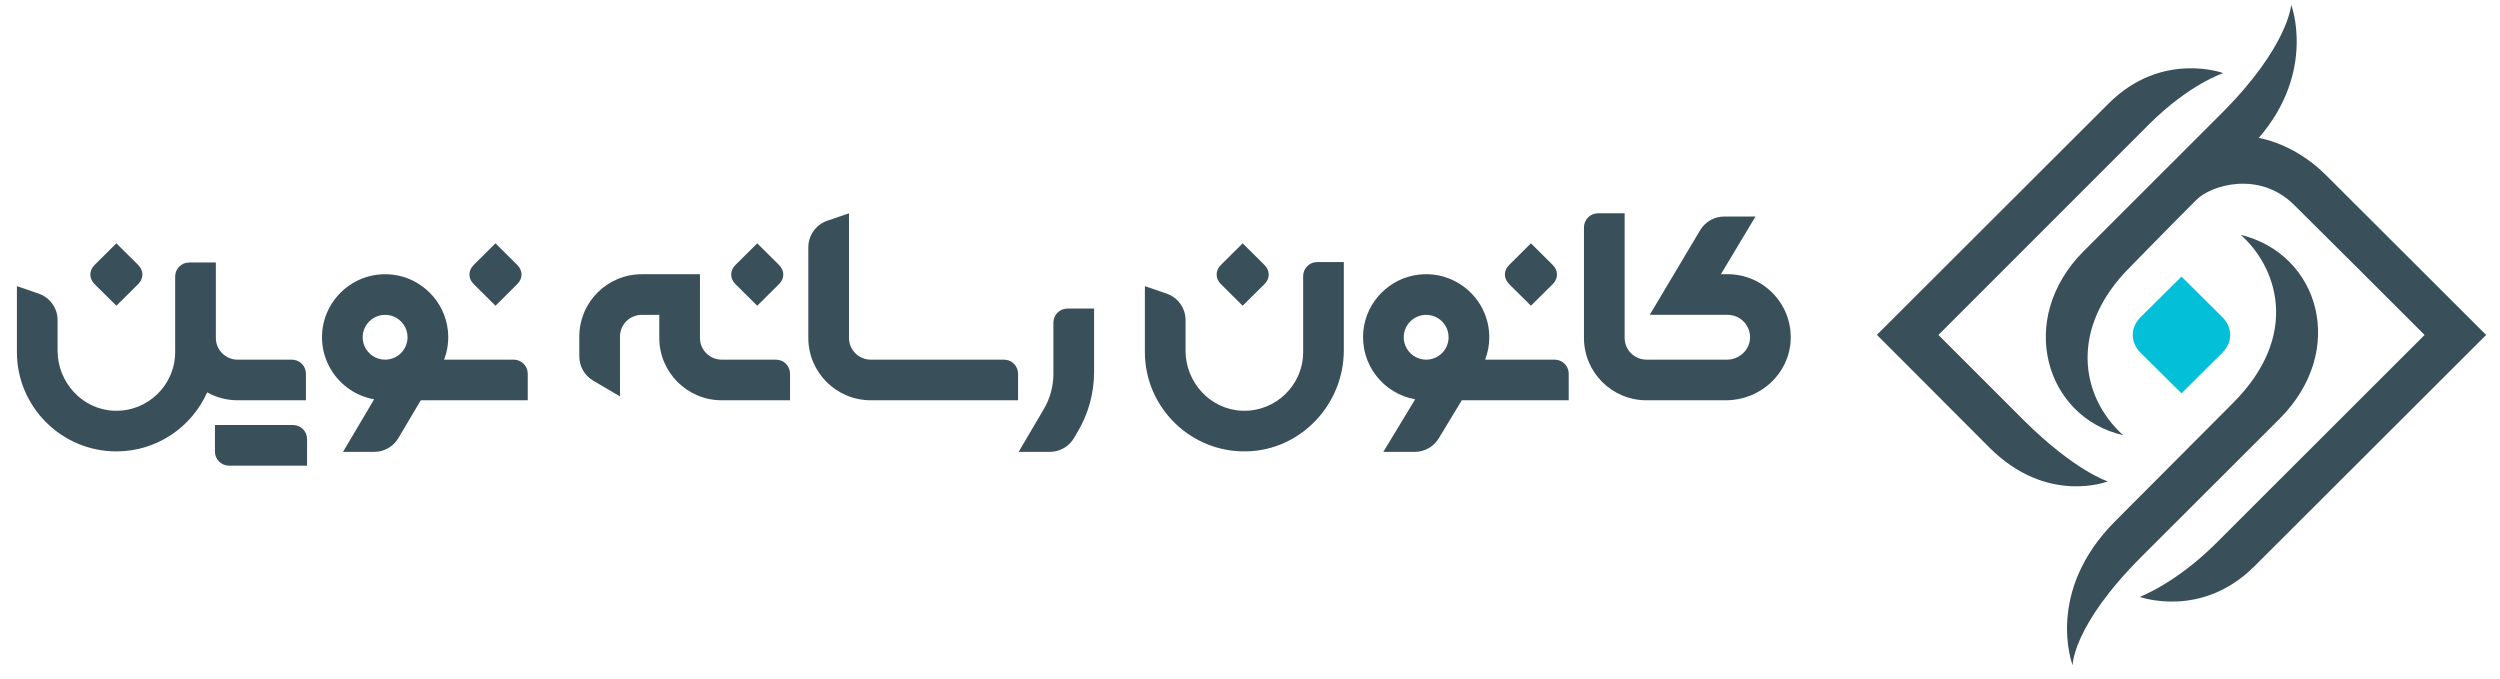 <svg width="221" height="60" viewBox="0 0 221 60" fill="none" xmlns="http://www.w3.org/2000/svg">
<path d="M189.24 31.196L192.843 34.771L196.445 31.196C197.387 30.262 197.387 28.959 196.445 28.024L192.843 24.449L189.24 28.024C188.298 28.959 188.298 30.262 189.24 31.196Z" fill="#03BFD7"/>
<path d="M189.943 11.02C186.704 14.258 175.037 25.929 171.356 29.61C173.157 31.415 177.634 35.897 178.93 37.181C183.441 41.655 186.329 42.555 186.329 42.555C186.329 42.555 180.977 44.671 175.879 39.58C173.955 37.658 165.917 29.599 165.917 29.599C165.917 29.599 182.547 12.996 186.394 9.155C191.103 4.452 196.536 6.463 196.536 6.463C196.536 6.463 193.537 7.428 189.943 11.02Z" fill="#394F5A"/>
<path d="M189.326 49.192C183.193 55.317 183.219 58.808 183.219 58.808C183.219 58.808 180.709 52.338 187.001 46.054L197.383 35.639C203.452 29.577 201.224 23.527 198.075 20.76C205.035 22.45 207.557 30.986 201.511 37.024C201.512 37.024 192.958 45.565 189.326 49.192Z" fill="#394F5A"/>
<path d="M188.273 23.638C182.962 28.942 183.835 34.985 187.684 38.469C180.839 36.914 178.167 28.222 184.22 22.177C184.22 22.177 192.738 13.664 196.369 10.037C202.303 4.111 202.543 0.423 202.543 0.423C202.543 0.423 204.777 6.285 199.675 12.194C199.675 12.194 202.767 12.635 205.599 15.463C207.524 17.385 219.775 29.61 219.775 29.61C219.775 29.61 203.144 46.212 199.296 50.054C194.596 54.749 189.157 52.764 189.157 52.764C189.157 52.764 192.343 51.581 195.936 47.989C199.175 44.751 210.654 33.291 214.335 29.61C212.534 27.806 204.119 19.409 202.767 18.083C199.687 15.061 195.45 16.378 194.173 17.654C191.511 20.314 188.273 23.638 188.273 23.638Z" fill="#394F5A"/>
<path d="M10.287 27.027L12.213 25.116C12.716 24.617 12.716 23.921 12.213 23.421L10.287 21.511L8.362 23.421C7.859 23.921 7.859 24.617 8.362 25.116L10.287 27.027Z" fill="#394F5A"/>
<path d="M43.801 27.027L45.727 25.116C46.23 24.617 46.23 23.921 45.727 23.421L43.801 21.511L41.876 23.421C41.373 23.921 41.373 24.617 41.876 25.116L43.801 27.027Z" fill="#394F5A"/>
<path d="M66.939 27.027L68.865 25.116C69.369 24.617 69.369 23.921 68.865 23.421L66.939 21.511L65.014 23.421C64.511 23.921 64.511 24.617 65.014 25.116L66.939 27.027Z" fill="#394F5A"/>
<path d="M109.851 27.027L111.777 25.116C112.28 24.617 112.28 23.921 111.777 23.421L109.851 21.511L107.927 23.421C107.424 23.921 107.424 24.617 107.927 25.116L109.851 27.027Z" fill="#394F5A"/>
<path d="M135.335 27.027L137.261 25.116C137.764 24.617 137.764 23.921 137.261 23.421L135.335 21.511L133.41 23.421C132.907 23.921 132.907 24.617 133.41 25.116L135.335 27.027Z" fill="#394F5A"/>
<path d="M68.599 31.794H63.798C63.289 31.794 62.8 31.591 62.44 31.231C62.079 30.872 61.877 30.384 61.876 29.875V24.242H56.728C53.681 24.242 51.211 26.709 51.211 29.752V31.511C51.211 31.942 51.324 32.366 51.538 32.74C51.752 33.115 52.06 33.427 52.432 33.645L54.806 35.042V29.752C54.807 29.243 55.01 28.755 55.37 28.395C55.73 28.035 56.219 27.833 56.728 27.833H58.281V29.873C58.281 32.917 60.751 35.384 63.798 35.384H69.839V33.031C69.838 32.703 69.708 32.388 69.475 32.156C69.243 31.924 68.928 31.794 68.599 31.794Z" fill="#394F5A"/>
<path d="M27.043 35.384V33.031C27.043 32.703 26.912 32.388 26.68 32.156C26.447 31.924 26.132 31.794 25.803 31.794H21.003C20.493 31.794 20.005 31.591 19.644 31.231C19.284 30.872 19.081 30.384 19.081 29.875V23.203H16.725C16.396 23.203 16.081 23.333 15.848 23.566C15.616 23.798 15.485 24.113 15.485 24.441V31.121C15.485 34.05 13.046 36.419 10.089 36.309C7.276 36.203 5.09 33.806 5.09 30.994V28.297C5.09 27.782 4.929 27.279 4.629 26.86C4.33 26.44 3.907 26.124 3.419 25.956L1.494 25.294V31.122C1.494 35.964 5.437 39.904 10.288 39.904C13.866 39.904 16.946 37.756 18.316 34.684C19.137 35.144 20.062 35.385 21.003 35.384H27.043Z" fill="#394F5A"/>
<path d="M115.199 24.405V31.122C115.199 34.05 112.759 36.42 109.802 36.309C106.989 36.203 104.803 33.806 104.803 30.994V28.298C104.803 27.782 104.642 27.28 104.343 26.86C104.043 26.44 103.62 26.124 103.132 25.956L101.208 25.294V31.121C101.208 36.034 105.27 40.019 110.213 39.901C115.013 39.786 118.793 35.751 118.793 30.956V23.167H116.438C116.11 23.167 115.794 23.297 115.562 23.529C115.329 23.762 115.199 24.077 115.199 24.405Z" fill="#394F5A"/>
<path d="M137.434 31.794H131.285C131.529 31.162 131.653 30.49 131.652 29.813C131.652 26.527 128.789 23.898 125.426 24.277C122.854 24.567 120.791 26.648 120.524 29.221C120.212 32.219 122.298 34.808 125.1 35.299L122.287 39.946H125.062C125.489 39.946 125.908 39.836 126.28 39.627C126.652 39.417 126.963 39.116 127.184 38.751L129.221 35.385H138.674V33.032C138.674 32.87 138.642 32.709 138.58 32.559C138.518 32.408 138.426 32.272 138.311 32.157C138.196 32.042 138.059 31.951 137.909 31.888C137.759 31.826 137.597 31.794 137.434 31.794ZM126.072 31.794C125.68 31.794 125.296 31.678 124.97 31.46C124.644 31.242 124.39 30.933 124.24 30.571C124.089 30.209 124.05 29.81 124.127 29.426C124.203 29.042 124.392 28.689 124.67 28.412C124.947 28.135 125.301 27.946 125.685 27.87C126.07 27.793 126.469 27.832 126.832 27.982C127.194 28.132 127.504 28.386 127.722 28.712C127.94 29.038 128.056 29.421 128.056 29.813C128.056 30.338 127.847 30.842 127.475 31.213C127.103 31.585 126.598 31.794 126.072 31.794Z" fill="#394F5A"/>
<path d="M45.413 31.794H39.256C39.573 30.97 39.688 30.082 39.591 29.205C39.318 26.643 37.257 24.568 34.692 24.277C32.123 23.985 29.846 25.452 28.913 27.625C28.562 28.443 28.414 29.332 28.479 30.219C28.545 31.105 28.823 31.963 29.29 32.72V32.722C29.702 33.395 30.253 33.972 30.905 34.416C31.558 34.86 32.297 35.161 33.074 35.298L30.323 39.946H33.08C33.51 39.946 33.934 39.834 34.308 39.621C34.682 39.408 34.994 39.101 35.214 38.731L37.197 35.385H46.653V33.032C46.652 32.704 46.522 32.389 46.289 32.157C46.057 31.925 45.742 31.794 45.413 31.794ZM34.044 31.794C33.651 31.794 33.268 31.678 32.941 31.46C32.615 31.242 32.361 30.933 32.211 30.571C32.061 30.209 32.022 29.81 32.098 29.426C32.175 29.042 32.364 28.689 32.641 28.412C32.919 28.135 33.272 27.946 33.657 27.87C34.042 27.793 34.441 27.832 34.803 27.982C35.166 28.132 35.475 28.386 35.693 28.712C35.911 29.038 36.028 29.421 36.028 29.813C36.027 30.338 35.818 30.842 35.446 31.213C35.074 31.584 34.569 31.793 34.044 31.794Z" fill="#394F5A"/>
<path d="M93.12 28.515V33.055C93.12 34.151 92.827 35.227 92.27 36.172L90.048 39.945H92.801C93.233 39.945 93.657 39.833 94.032 39.619C94.406 39.405 94.719 39.097 94.938 38.726L95.284 38.14C96.221 36.551 96.716 34.74 96.716 32.895V27.277H94.36C94.031 27.277 93.716 27.407 93.483 27.64C93.251 27.872 93.12 28.187 93.12 28.515Z" fill="#394F5A"/>
<path d="M88.757 31.794H76.973C76.463 31.794 75.975 31.591 75.615 31.231C75.254 30.872 75.052 30.384 75.051 29.875V18.855L73.127 19.517C72.639 19.686 72.216 20.001 71.916 20.421C71.617 20.841 71.456 21.343 71.456 21.859V29.872C71.456 32.916 73.926 35.383 76.973 35.383H89.997V33.03C89.996 32.702 89.865 32.388 89.633 32.156C89.4 31.924 89.085 31.794 88.757 31.794Z" fill="#394F5A"/>
<path d="M25.905 37.572H19.001V39.925C19.001 40.254 19.132 40.569 19.364 40.801C19.596 41.033 19.912 41.163 20.241 41.163H27.145V38.811C27.145 38.648 27.113 38.487 27.051 38.337C26.988 38.187 26.897 38.05 26.782 37.935C26.667 37.82 26.53 37.729 26.38 37.666C26.229 37.604 26.068 37.572 25.905 37.572Z" fill="#394F5A"/>
<path d="M152.722 24.239H152.127L155.184 19.142H152.423C151.993 19.142 151.571 19.254 151.197 19.466C150.824 19.678 150.512 19.984 150.292 20.353L145.838 27.831H152.722C152.994 27.831 153.263 27.887 153.512 27.996C153.762 28.104 153.986 28.263 154.172 28.461C154.357 28.66 154.5 28.894 154.591 29.15C154.682 29.406 154.72 29.678 154.701 29.948C154.63 31 153.707 31.794 152.652 31.794H145.541C145.032 31.792 144.544 31.589 144.184 31.23C143.823 30.87 143.62 30.383 143.619 29.874V18.855H141.263C140.934 18.855 140.619 18.985 140.387 19.218C140.154 19.45 140.023 19.765 140.023 20.093V29.873C140.023 32.917 142.494 35.384 145.541 35.384H152.586C155.608 35.384 158.185 33.04 158.298 30.024C158.416 26.854 155.87 24.239 152.722 24.239Z" fill="#394F5A"/>
</svg>
